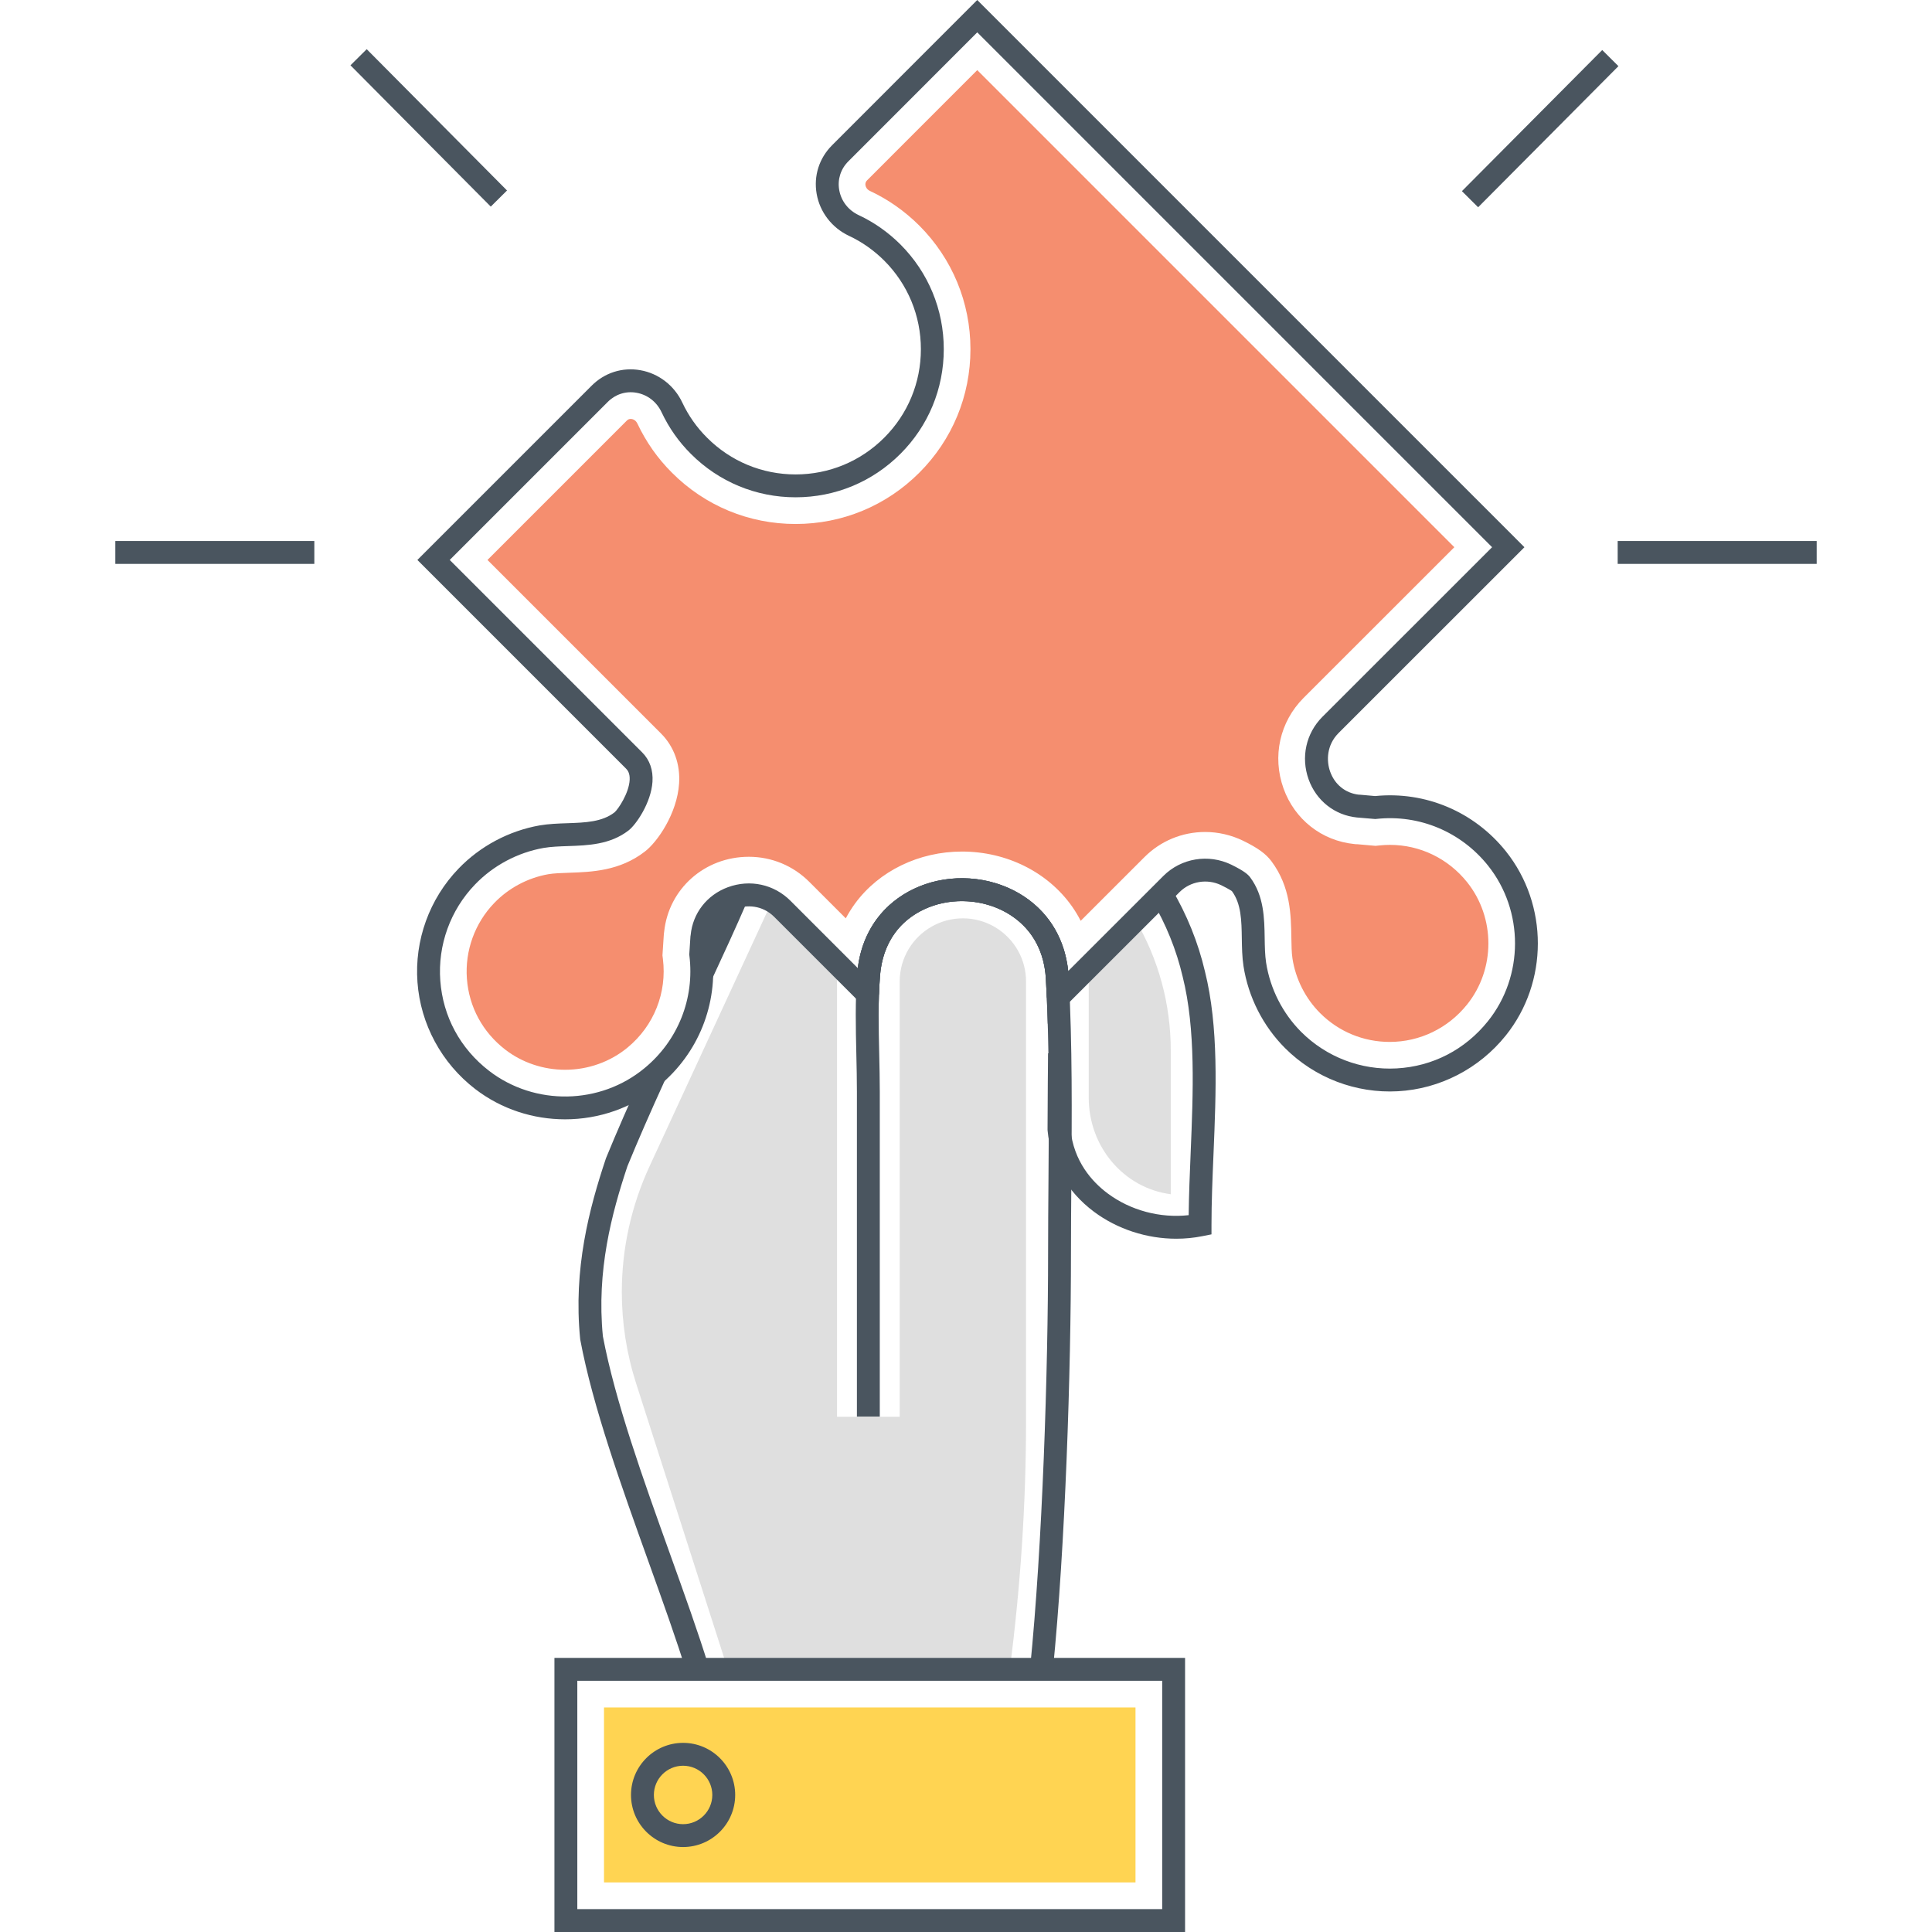 <?xml version="1.0" encoding="utf-8"?>
<!-- Generator: Adobe Illustrator 21.0.0, SVG Export Plug-In . SVG Version: 6.00 Build 0)  -->
<svg version="1.1" id="Layer_1" xmlns="http://www.w3.org/2000/svg" xmlns:xlink="http://www.w3.org/1999/xlink" x="0px" y="0px"
	 viewBox="0 0 512 512" style="enable-background:new 0 0 512 512;" xml:space="preserve">
<style type="text/css">
	.st0{fill:#4A555F;}
	.st1{fill:#DFDFDF;}
	.st2{fill:#FFD452;}
	.st3{fill:#F58E6F;}
	.st4{fill:#FFFFFF;}
	.st5{fill:#71CCE0;}
</style>
<g>
	<g>
		<g>
			<path class="st0" d="M319.322,257.432c-1.796-7.672-4.794-15.091-8.912-22.052l-5.218,3.088
				c3.805,6.429,6.572,13.273,8.237,20.391c3.475,13.889,2.777,30.595,2.102,46.752c-0.227,5.443-0.46,11.044-0.521,16.419
				c-7.548,0.842-15.411-1.24-21.483-5.774c-4.038-3.014-9.015-8.423-9.855-17.091c0.002-6.685,0.142-19.951,0.142-19.954
				l-6.062-0.063c0,0-0.142,13.5-0.142,20.159l0.012,0.277c0.785,8.559,5.147,16.205,12.279,21.531
				c6.232,4.652,14.039,7.159,21.826,7.159c2.313,0,4.624-0.221,6.891-0.673l2.439-0.486v-2.487c0-6.023,0.259-12.212,0.533-18.763
				C322.282,289.277,322.999,272.126,319.322,257.432z"/>
		</g>
	</g>
	<g>
		<g>
			<path class="st0" d="M177.628,412.003c-7.191-20.039-14.627-40.76-17.86-57.898c-1.705-17.351,2.325-32.504,6.509-45.053
				c2.842-6.921,5.966-14.075,10.118-23.179l-5.514-2.516c-4.207,9.219-7.369,16.463-10.252,23.487l-0.071,0.191
				c-4.409,13.207-8.663,29.215-6.808,47.801l0.036,0.257c3.307,17.639,10.846,38.644,18.138,58.958
				c3.777,10.528,7.347,20.473,10.055,29.243l5.794-1.788C185.023,432.605,181.431,422.599,177.628,412.003z"/>
		</g>
	</g>
	<g>
		<g>
			<path class="st0" d="M192.5,236.364c-3.11,7.171-6.299,14.09-9.281,20.498l5.496,2.56c3-6.447,6.208-13.41,9.346-20.646
				L192.5,236.364z"/>
		</g>
	</g>
	<g>
		<g>
			<path class="st1" d="M300.91,243.814c-3.9,3.88-8.225,8.225-12.61,12.61c0.162,1.213,0.222,2.445,0.222,3.678v30.777
				c0,13.074,9.316,23.987,21.744,25.604v-38.031C310.266,266.084,307.012,254.202,300.91,243.814z"/>
		</g>
	</g>
	<g>
		<g>
			<path class="st0" d="M283.234,259.127c-0.965-17.93-15.174-26.242-27.968-26.378c-0.107-0.001-0.209-0.001-0.314-0.001
				c-12.53,0-26.486,7.941-27.804,25.511c-0.527,7.019-0.365,14.196-0.209,21.138c0.075,3.323,0.15,6.638,0.15,9.923v86.123h6.062
				v-86.123c0-3.33-0.075-6.689-0.152-10.059c-0.152-6.797-0.31-13.824,0.195-20.548c1.04-13.896,11.819-20.079,22.006-19.901
				c10.057,0.106,21.225,6.611,21.978,20.641c0.951,17.696,0.811,35.889,0.675,53.483c-0.049,6.368-0.099,12.728-0.099,19.067
				c0,31.173-1.476,77.302-4.776,110.087l6.031,0.608c3.321-32.995,4.807-79.371,4.807-110.695c0-6.324,0.049-12.667,0.099-19.02
				C284.053,295.297,284.195,277.009,283.234,259.127z"/>
		</g>
	</g>
	<g>
		<g>
			<path class="st0" d="M283.309,260.794l-0.085-1.662c-0.3-5.636-1.952-10.634-4.918-14.865
				c-5.032-7.123-13.654-11.431-23.066-11.524c-9.291-0.122-17.84,3.965-22.922,10.861c-3.021,4.144-4.756,9.077-5.161,14.655
				c-0.124,1.675-0.205,3.37-0.268,5.066l6.058,0.223c0.059-1.619,0.136-3.237,0.256-4.844c0.322-4.437,1.672-8.316,4.004-11.516
				c3.919-5.321,10.716-8.465,17.972-8.382c7.468,0.073,14.262,3.423,18.168,8.951c2.297,3.278,3.582,7.213,3.821,11.685
				l0.085,1.673c0.059,1.087,0.116,2.175,0.156,3.262l6.059-0.223C283.427,263.033,283.368,261.915,283.309,260.794z"/>
		</g>
	</g>
	<g>
		<g>
			<path class="st1" d="M269.83,252.019c-2.849-5.153-8.366-8.649-14.651-8.649c-6.062,0-11.397,3.233-14.348,8.083
				c-1.516,2.526-2.405,5.496-2.405,8.649v115.348h-16.611V260.103c0-1.516,0.101-3.011,0.303-4.466l-14.772-14.772
				c-0.849-0.849-1.758-1.536-2.728-2.062l-32.495,70.304c-4.87,10.549-7.336,21.885-7.336,33.283c0,8.144,1.253,16.328,3.799,24.25
				l24.29,75.76h74.73c2.829-21.825,4.304-43.831,4.304-65.777v-116.52C271.911,257.172,271.163,254.424,269.83,252.019z"/>
		</g>
	</g>
	<g>
		<g>
			<g>
				<path class="st0" d="M399.085,225.614c-8.413-10.523-21.345-15.984-34.664-14.651l-4.014-0.358l-0.349-0.012
					c-3.513-0.406-6.331-2.676-7.554-6.1c-1.018-2.847-0.963-7.034,2.242-10.246l49.247-49.23L258.978,0l-38.457,38.478
					c-3.436,3.436-4.93,8.135-4.099,12.894c0.845,4.843,4.05,9.004,8.577,11.133c3.416,1.595,6.556,3.802,9.323,6.55
					c6.27,6.279,9.723,14.619,9.723,23.486c0,8.866-3.452,17.196-9.721,23.457c-6.272,6.271-14.608,9.726-23.472,9.729
					c-0.004,0-0.006,0-0.01,0c-8.863,0-17.195-3.455-23.466-9.736c-2.719-2.702-4.93-5.838-6.568-9.326
					c-2.124-4.514-6.281-7.714-11.12-8.559c-4.76-0.835-9.455,0.66-12.883,4.09l-46.197,46.197l55.29,55.291
					c0.454,0.454,1.046,1.253,0.971,2.954c-0.16,3.553-3.079,7.867-4.018,8.65c-3.309,2.562-7.781,2.713-12.514,2.874
					c-2.407,0.081-4.898,0.166-7.337,0.581c-8.148,1.442-15.778,5.51-21.479,11.449c-7.736,8.022-11.705,19-10.888,30.121
					c0.815,11.111,6.386,21.419,15.284,28.281c6.98,5.371,15.415,8.042,23.839,8.042c8.912,0,17.812-2.99,24.962-8.936
					c10.351-8.551,15.58-21.578,14.027-34.896l0.302-4.249c0.276-3.578,2.498-6.473,5.944-7.745c2.832-1.045,7-1.02,10.211,2.198
					l27.488,27.488l0.256-6.948c0.059-1.618,0.136-3.237,0.256-4.844c0.322-4.437,1.672-8.316,4.004-11.516
					c3.919-5.321,10.716-8.465,17.972-8.382c7.468,0.073,14.262,3.423,18.168,8.951c2.297,3.277,3.584,7.213,3.821,11.686
					l0.085,1.669c0.057,1.088,0.116,2.177,0.156,3.265l0.257,6.948l34.924-34.904c2.891-2.893,7.341-3.622,11.055-1.826
					c2.258,1.106,2.844,1.604,2.808,1.544c2.496,3.364,2.566,7.827,2.639,12.551c0.037,2.415,0.075,4.911,0.448,7.35
					c1.265,8.172,5.178,15.888,11.016,21.726c7.872,7.871,18.771,12.042,29.894,11.427c11.132-0.61,21.552-5.991,28.589-14.764
					C410.363,260.317,410.383,239.789,399.085,225.614z M394.311,270.633L394.311,270.633c-6.049,7.542-14.641,11.983-24.193,12.506
					c-9.4,0.522-18.62-3.005-25.276-9.66c-4.934-4.935-8.241-11.458-9.311-18.361c-0.308-2.025-0.343-4.209-0.379-6.522
					c-0.081-5.229-0.172-11.155-3.838-16.083c-0.552-0.745-1.541-1.669-5.016-3.371c-6.051-2.924-13.279-1.723-17.994,2.991
					L283.08,257.34c-0.525-4.907-2.125-9.296-4.774-13.072c-5.032-7.123-13.654-11.431-23.066-11.524
					c-9.291-0.122-17.84,3.965-22.922,10.862c-2.709,3.716-4.385,8.068-4.993,12.951l-17.832-17.832
					c-4.377-4.386-10.73-5.765-16.601-3.603c-5.561,2.052-9.321,6.905-9.865,12.705c-0.039,0.185-0.071,0.381-0.067,0.54l-0.3,4.61
					l0.036,0.284c1.405,11.352-3.019,22.48-11.845,29.771c-11.758,9.776-29.101,10.095-41.233,0.758
					c-7.643-5.894-12.239-14.39-12.938-23.922c-0.691-9.404,2.664-18.686,9.21-25.473c4.823-5.024,11.274-8.463,18.148-9.68
					c2.017-0.343,4.196-0.417,6.505-0.495c5.23-0.177,11.16-0.378,16.003-4.125c2.023-1.542,5.99-7.333,6.365-12.9
					c0.207-3.111-0.734-5.807-2.725-7.798l-51.004-51.005l41.91-41.91c2.015-2.016,4.778-2.892,7.552-2.405
					c2.94,0.514,5.376,2.398,6.678,5.167c1.94,4.128,4.559,7.845,7.771,11.038c7.41,7.42,17.264,11.506,27.751,11.506
					c0.002,0,0.006,0,0.01,0c10.483-0.003,20.34-4.089,27.755-11.503c7.416-7.405,11.499-17.258,11.499-27.745
					c0-10.484-4.083-20.346-11.505-27.779c-3.274-3.25-6.986-5.857-11.03-7.746c-2.777-1.305-4.665-3.742-5.178-6.687
					c-0.487-2.786,0.393-5.543,2.414-7.564l34.17-34.19L395.42,145.017l-44.965,44.945c-4.352,4.363-5.755,10.713-3.661,16.571
					c2.017,5.643,6.921,9.515,12.798,10.107l4.878,0.413l0.298-0.032c11.359-1.228,22.405,3.401,29.578,12.375
					C403.892,241.371,403.877,258.713,394.311,270.633z"/>
			</g>
		</g>
	</g>
	<g>
		<g>
			<path class="st3" d="M388.825,233.816c-5.036-6.301-12.5-9.915-20.477-9.915c-0.939,0-1.888,0.051-2.82,0.152l-0.99,0.106
				l-4.849-0.432h-0.3l-0.503-0.05c-8.622-0.867-15.807-6.524-18.752-14.764c-3.021-8.454-0.985-17.63,5.324-23.957l39.957-39.94
				L258.98,18.58l-29.172,29.188c-0.249,0.25-0.566,0.66-0.446,1.346c0.065,0.378,0.312,1.076,1.196,1.492
				c4.794,2.239,9.177,5.313,13.058,9.168c8.746,8.759,13.564,20.396,13.564,32.768c0,12.377-4.821,24.008-13.569,32.744
				c-8.754,8.754-20.392,13.576-32.769,13.576c-12.376,0-24.007-4.823-32.726-13.553c-3.809-3.784-6.903-8.176-9.194-13.052
				c-0.554-1.178-1.585-1.238-1.786-1.238c-0.401,0-0.722,0.144-1.044,0.465l-36.907,36.909l46.003,46.003
				c3.426,3.427,5.123,8.14,4.778,13.271c-0.533,7.971-5.765,15.485-9.076,18.011c-6.664,5.156-14.116,5.408-20.106,5.611
				c-2.062,0.07-4.01,0.136-5.494,0.39c-5.427,0.959-10.503,3.664-14.313,7.632c-5.147,5.336-7.785,12.64-7.243,20.038
				c0.551,7.5,4.174,14.192,10.195,18.835c4.456,3.428,10.076,5.316,15.827,5.315c6.108,0,11.995-2.097,16.599-5.925
				c6.944-5.739,10.43-14.502,9.323-23.443l-0.118-0.947l0.335-5.134c0.02-0.394,0.059-0.784,0.12-1.172
				c1.21-11.347,10.738-19.822,22.434-19.822c6.06,0,11.76,2.37,16.042,6.664l9.65,9.649c0.734-1.374,1.565-2.698,2.49-3.969
				c6.333-8.597,16.913-13.73,28.301-13.73c11.831,0,22.728,5.428,29.173,14.549c0.847,1.209,1.612,2.481,2.295,3.806l16.902-16.893
				c4.29-4.288,10-6.649,16.082-6.649c3.432,0,6.887,0.793,10.035,2.314c3.947,1.932,6.07,3.475,7.562,5.489
				c5.036,6.764,5.151,14.215,5.243,20.202c0.032,2.064,0.061,4.015,0.296,5.543c0.841,5.436,3.442,10.567,7.322,14.448
				c4.928,4.926,11.478,7.638,18.448,7.638c7.979,0,15.452-3.612,20.504-9.91C396.31,256.843,396.318,243.217,388.825,233.816z"/>
		</g>
	</g>
	<g>
		<g>
			<g>
				<path class="st0" d="M146.931,439.362V512h167.124v-72.638H146.931z M307.993,505.938H152.994v-60.513h154.999V505.938z"/>
			</g>
		</g>
	</g>
	<g>
		<g>
			<rect x="160.067" y="452.498" class="st2" width="140.853" height="46.366"/>
		</g>
	</g>
	<g>
		<g>
			<g>
				<path class="st0" d="M181.027,461.876c-7.614,0-13.806,6.193-13.806,13.805c0,7.612,6.193,13.804,13.806,13.804
					c7.612,0,13.804-6.193,13.804-13.804C194.831,468.069,188.638,461.876,181.027,461.876z M181.027,483.423
					c-4.271,0-7.744-3.473-7.744-7.742c0-4.27,3.473-7.743,7.744-7.743c4.269,0,7.742,3.473,7.742,7.743
					C188.769,479.95,185.295,483.423,181.027,483.423z"/>
			</g>
		</g>
	</g>
	<g>
		<g>
			<rect x="428.701" y="143.375" class="st0" width="52.74" height="6.062"/>
		</g>
	</g>
	<g>
		<g>
			
				<rect x="381.721" y="30.887" transform="matrix(0.705 -0.709 0.709 0.705 96.409 299.518)" class="st0" width="52.742" height="6.063"/>
		</g>
	</g>
	<g>
		<g>
			
				<rect x="110.527" y="7.547" transform="matrix(0.71 -0.705 0.705 0.71 9.082 89.871)" class="st0" width="6.063" height="52.742"/>
		</g>
	</g>
	<g>
		<g>
			<rect x="30.559" y="143.375" class="st0" width="52.742" height="6.062"/>
		</g>
	</g>
</g>
</svg>
